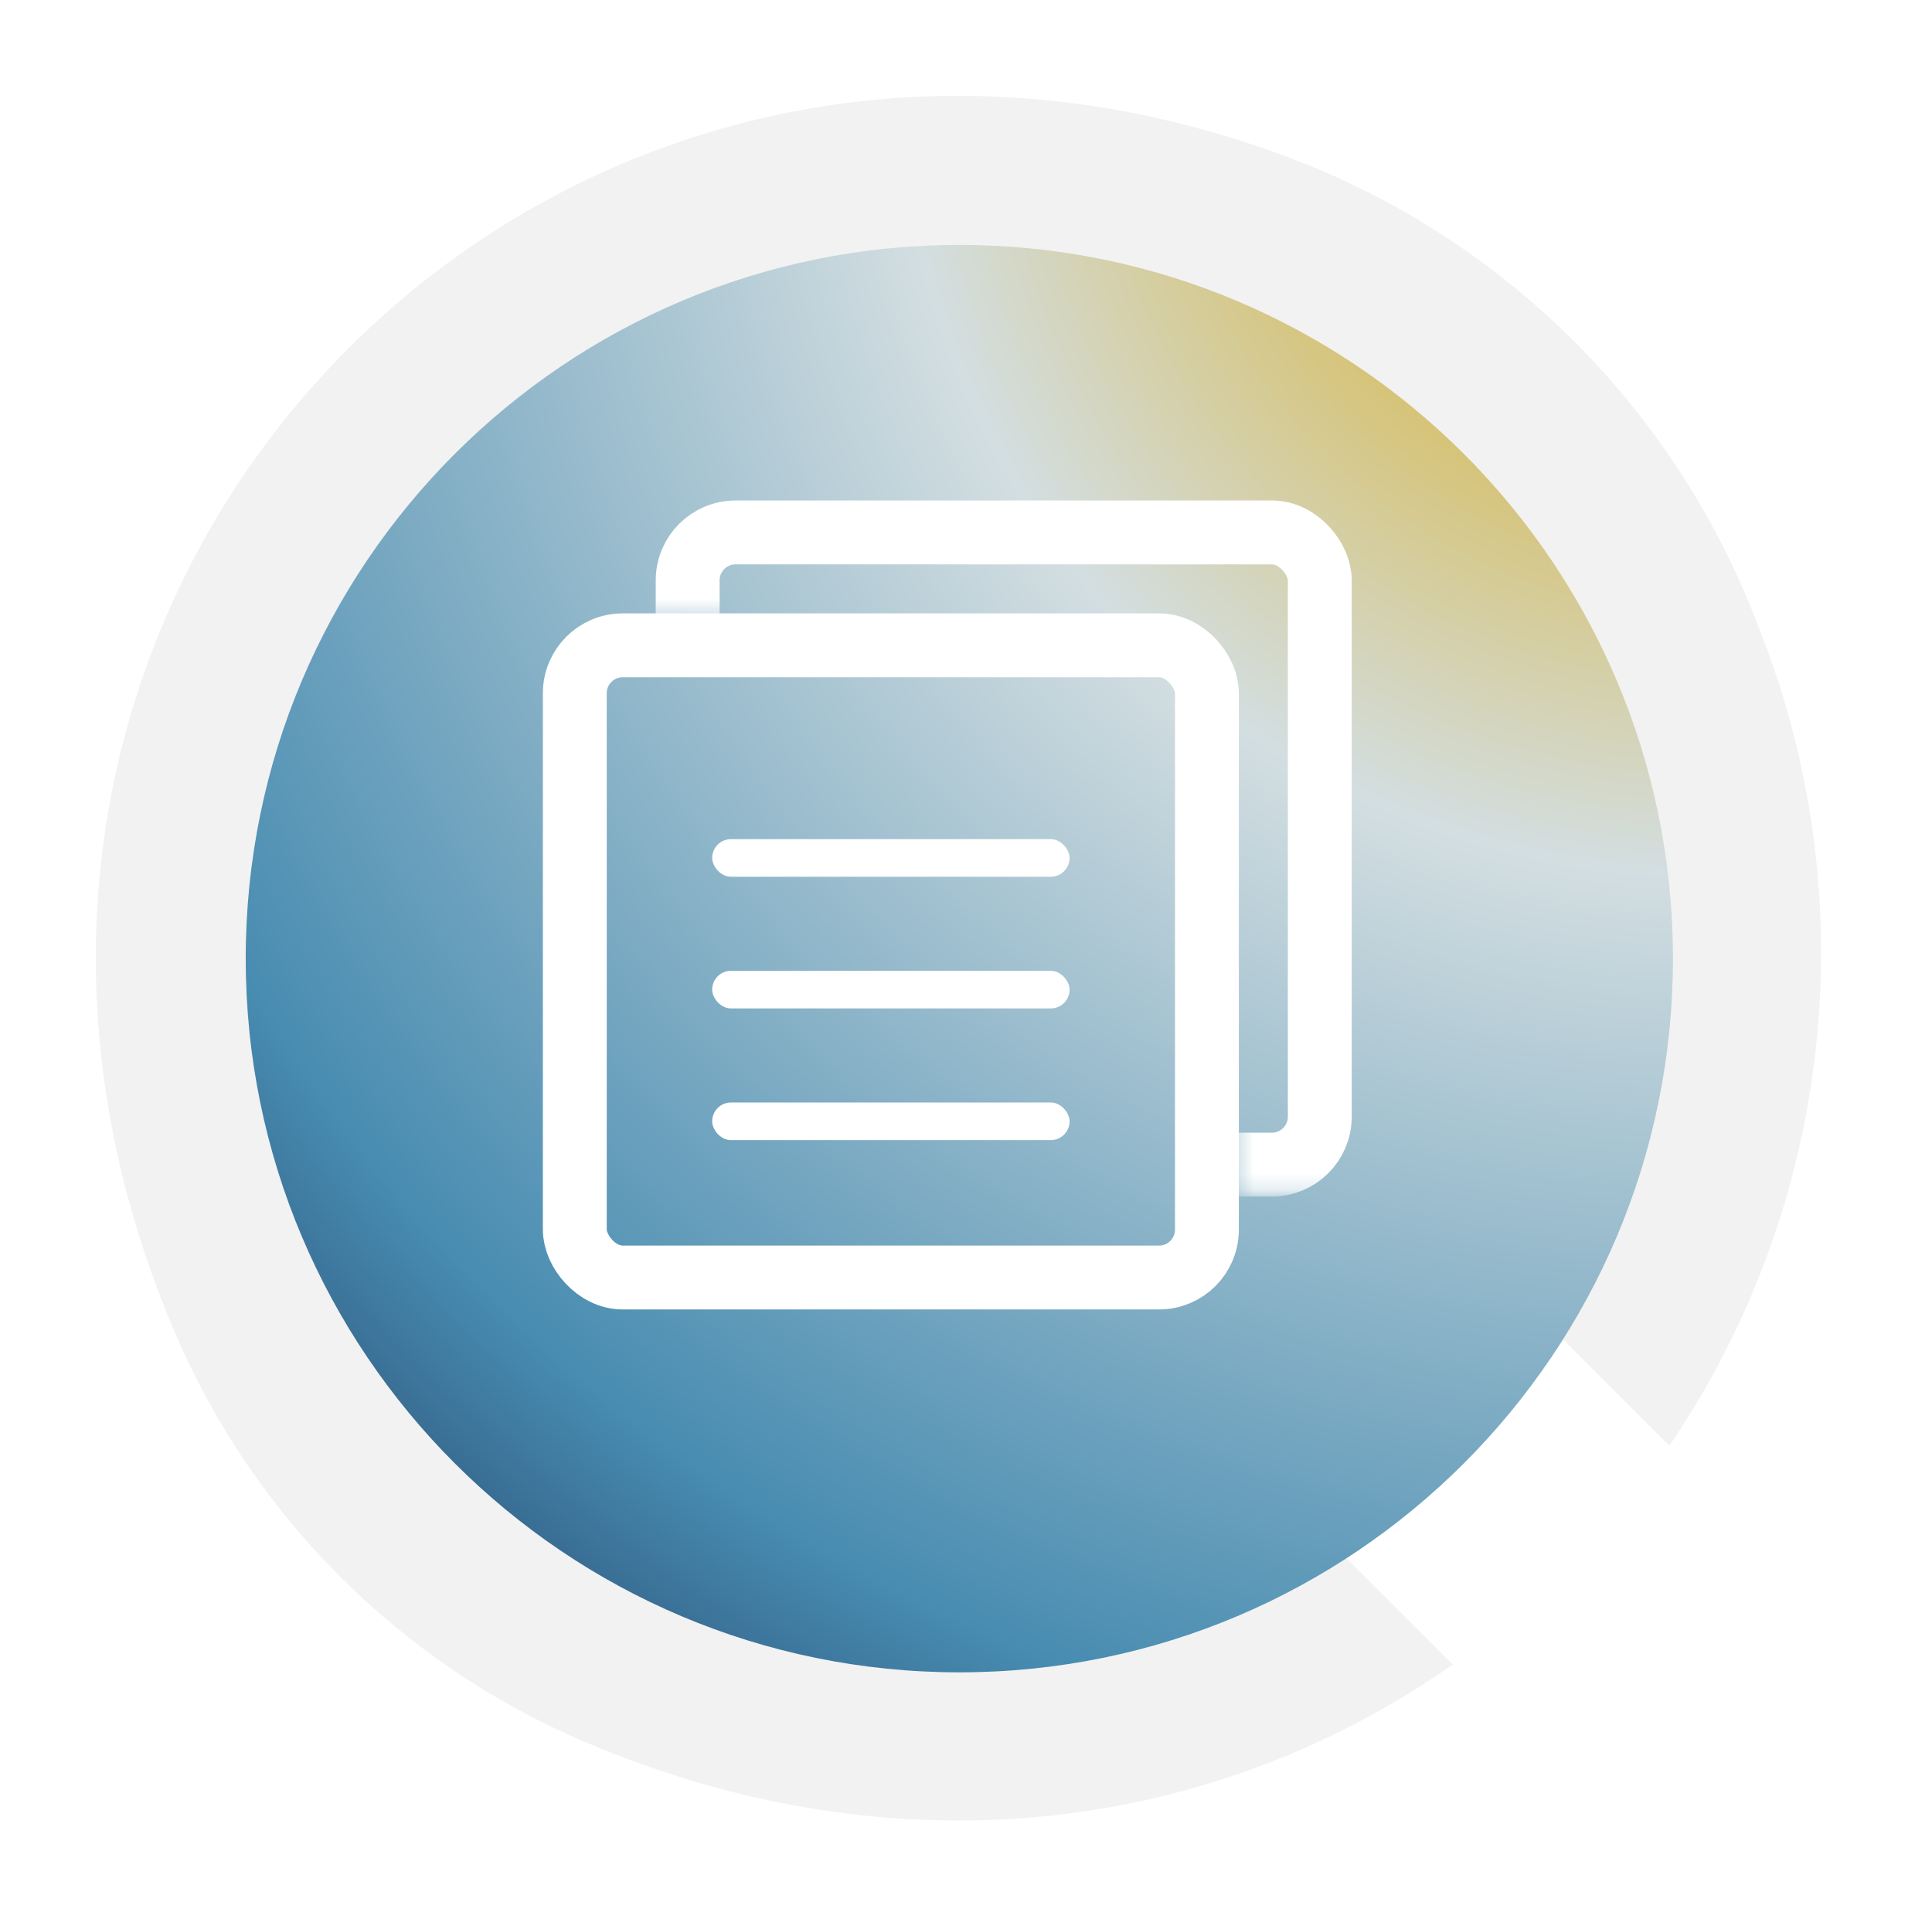 <svg width="121" height="120" viewBox="0 0 121 120" fill="none" xmlns="http://www.w3.org/2000/svg">
<g filter="url(#filter0_d_468_508)">
<path d="M59.998 94.096C34.803 94.096 15.479 68.968 25.708 42.398C27.434 37.928 30.076 33.868 33.465 30.48C36.853 27.091 40.913 24.449 45.384 22.723C71.951 12.485 97.081 31.818 97.081 57.013C97.09 63.41 95.437 69.7 92.285 75.267L104.553 87.535C109.601 80.106 112.751 71.553 113.728 62.624C114.705 53.696 113.479 44.664 110.158 36.318C107.622 29.571 103.669 23.446 98.566 18.355C93.463 13.264 87.329 9.326 80.576 6.806C34.209 -10.449 -8.842 33.926 10.929 80.394C15.857 91.946 25.058 101.148 36.61 106.075C56.753 114.645 76.486 111.413 90.986 101.233L78.757 89.001C73.072 92.339 66.598 94.093 60.006 94.083L59.998 94.096Z" fill="#F2F2F2"/>
</g>
<path d="M60.099 73.692C69.334 73.692 76.821 66.205 76.821 56.97C76.821 47.734 69.334 40.248 60.099 40.248C50.864 40.248 43.377 47.734 43.377 56.97C43.377 66.205 50.864 73.692 60.099 73.692Z" fill="#F2F2F2"/>
<g filter="url(#filter1_d_468_508)">
<path d="M104.776 57.031C104.776 32.347 84.766 12.337 60.083 12.337C35.399 12.337 15.389 32.347 15.389 57.031C15.389 81.715 35.399 101.725 60.083 101.725C84.766 101.725 104.776 81.715 104.776 57.031Z" fill="url(#paint0_radial_468_508)"/>
</g>
<rect x="36" y="40.411" width="39.589" height="39.589" rx="3" stroke="white" stroke-width="4"/>
<rect x="44.603" y="52.548" width="22.384" height="2.356" rx="1.178" fill="white"/>
<rect x="44.603" y="60.794" width="22.384" height="2.356" rx="1.178" fill="white"/>
<rect x="44.603" y="69.041" width="22.384" height="2.356" rx="1.178" fill="white"/>
<mask id="mask0_468_508" style="mask-type:alpha" maskUnits="userSpaceOnUse" x="39" y="27" width="50" height="48">
<rect x="39.789" y="27" width="47.763" height="11.579" fill="#D9D9D9"/>
<rect x="89" y="27" width="47.763" height="11.579" transform="rotate(90 89 27)" fill="#D9D9D9"/>
</mask>
<g mask="url(#mask0_468_508)">
<rect x="43.068" y="33.342" width="39.589" height="39.589" rx="3" stroke="white" stroke-width="4"/>
</g>
<defs>
<filter id="filter0_d_468_508" x="0" y="0" width="120.055" height="120.006" filterUnits="userSpaceOnUse" color-interpolation-filters="sRGB">
<feFlood flood-opacity="0" result="BackgroundImageFix"/>
<feColorMatrix in="SourceAlpha" type="matrix" values="0 0 0 0 0 0 0 0 0 0 0 0 0 0 0 0 0 0 127 0" result="hardAlpha"/>
<feOffset dy="3"/>
<feGaussianBlur stdDeviation="3"/>
<feColorMatrix type="matrix" values="0 0 0 0 0 0 0 0 0 0 0 0 0 0 0 0 0 0 0.161 0"/>
<feBlend mode="normal" in2="BackgroundImageFix" result="effect1_dropShadow_468_508"/>
<feBlend mode="normal" in="SourceGraphic" in2="effect1_dropShadow_468_508" result="shape"/>
</filter>
<filter id="filter1_d_468_508" x="9.389" y="9.337" width="101.387" height="101.388" filterUnits="userSpaceOnUse" color-interpolation-filters="sRGB">
<feFlood flood-opacity="0" result="BackgroundImageFix"/>
<feColorMatrix in="SourceAlpha" type="matrix" values="0 0 0 0 0 0 0 0 0 0 0 0 0 0 0 0 0 0 127 0" result="hardAlpha"/>
<feOffset dy="3"/>
<feGaussianBlur stdDeviation="3"/>
<feColorMatrix type="matrix" values="0 0 0 0 0 0 0 0 0 0 0 0 0 0 0 0 0 0 0.161 0"/>
<feBlend mode="normal" in2="BackgroundImageFix" result="effect1_dropShadow_468_508"/>
<feBlend mode="normal" in="SourceGraphic" in2="effect1_dropShadow_468_508" result="shape"/>
</filter>
<radialGradient id="paint0_radial_468_508" cx="0" cy="0" r="1" gradientUnits="userSpaceOnUse" gradientTransform="translate(110.153 -2.539) rotate(128.254) scale(137.54 128.049)">
<stop stop-color="#DCC161"/>
<stop offset="0.169" stop-color="#D8B747"/>
<stop offset="0.405" stop-color="#D3DEE1"/>
<stop offset="0.82" stop-color="#488CB1"/>
<stop offset="1" stop-color="#203A63"/>
</radialGradient>
</defs>
</svg>
